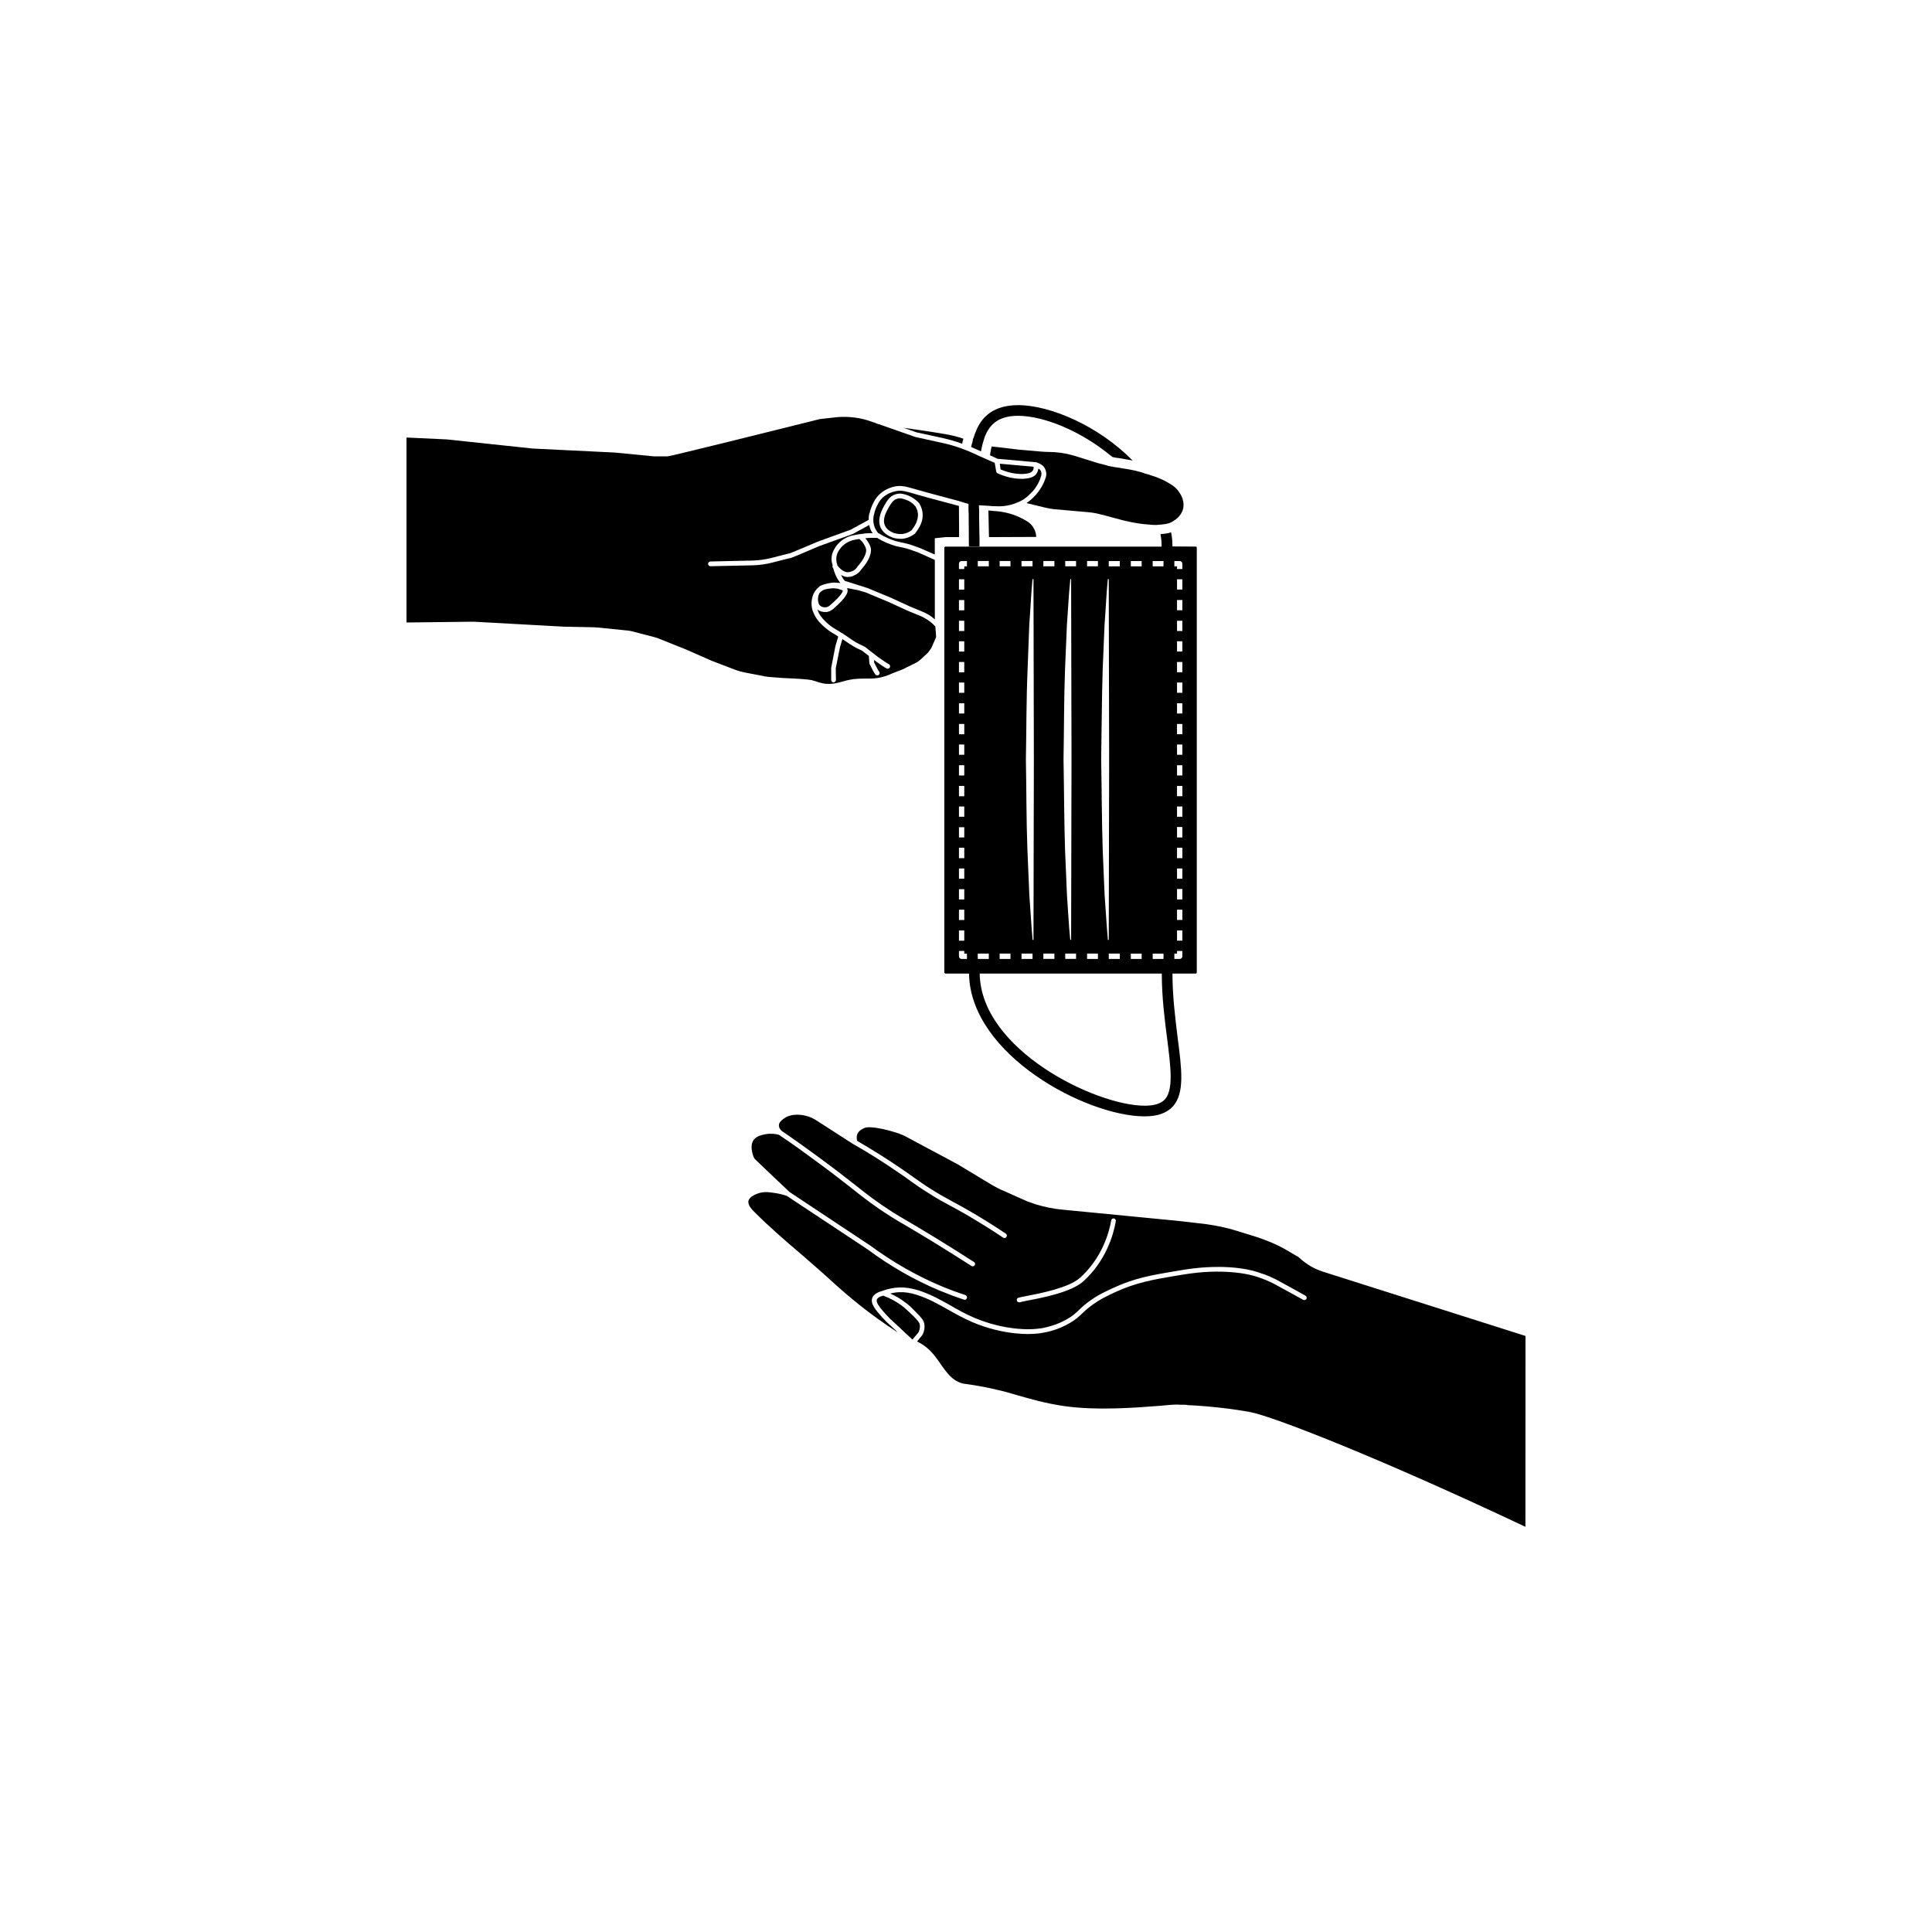 <?xml version="1.0" encoding="UTF-8"?>
<!-- Uploaded to: SVG Repo, www.svgrepo.com, Generator: SVG Repo Mixer Tools -->
<svg fill="#000000" width="800px" height="800px" version="1.1" viewBox="144 144 512 512" xmlns="http://www.w3.org/2000/svg">
 <g>
  <path d="m454.71 288.81c0-1.258-0.102-2.519-0.352-3.727-0.805 0.25-1.715 0.402-2.82 0.453 0.203 1.059 0.301 2.168 0.301 3.273v0.051h-57.23c-0.152 0-0.352 0.102-0.352 0.301v112.5c0 0.203 0.203 0.352 0.352 0.352h6.195c0.301 21.512 31.086 37.836 46.551 37.836 3.477 0 5.894-0.906 7.508-2.672 3.125-3.578 2.316-9.773 1.211-18.289-0.605-5.039-1.359-10.73-1.359-16.879h6.144c0.203 0 0.301-0.152 0.301-0.352v-112.5c0-0.203-0.102-0.301-0.301-0.301zm-56.578 8.715h1.41v2.719h-1.41zm0 5.492h1.41v2.719h-1.41zm0 5.492h1.41v2.719h-1.41zm0 5.441h1.41v2.719h-1.41zm0 5.488h1.41v2.719h-1.41zm0 5.441h1.41v2.719h-1.41zm0 5.492h1.41v2.719h-1.41zm0 5.492h1.41v2.719h-1.41zm0 5.441h1.41v2.719h-1.41zm0 5.492h1.41v2.719h-1.41zm0 5.492h1.41v2.719h-1.41zm0 5.441h1.41v2.719h-1.41zm0 5.488h1.41v2.719h-1.41zm0 5.441h1.41v2.769h-1.41zm0 5.492h1.41v2.719h-1.41zm0 5.492h1.41v2.719h-1.41zm0 5.441h1.41v2.719h-1.41zm0 5.492h1.41v2.719h-1.41zm2.117 7.555h-1.41c-0.402 0-0.707-0.301-0.707-0.707v-1.41h1.41v0.707h0.707zm0-104.04h-0.707v0.707h-1.41v-1.41c0-0.102 0.051-0.25 0.102-0.352 0.102-0.203 0.352-0.352 0.605-0.352h1.41zm49.223-1.41h2.871v1.41h-2.871zm0 104.04h2.871v1.41h-2.871zm-5.793-104.04h2.871v1.41h-2.871zm0 104.04h2.871v1.41h-2.871zm-5.844-104.04h2.922v1.41h-2.922zm-1.613 28.668 0.504-11.941c0.301-3.828 0.453-7.656 0.805-11.438 0.051-0.203 0.051-0.352 0.051-0.504h0.25v0.504l0.102 47.258-0.102 47.66v0.203h-0.25v-0.203c-0.352-3.93-0.555-7.859-0.855-11.789l-0.504-11.941c-0.25-7.961-0.25-15.922-0.402-23.93 0.148-7.91 0.148-15.922 0.402-23.879zm4.535 75.367v1.41h-2.922v-1.41zm-8.668-104.04h2.871v1.41h-2.871zm0 104.04h2.871v1.41h-2.871zm-5.793-104.04h2.871v1.41h-2.871zm-0.051 28.668 0.504-11.941c0.301-3.828 0.453-7.656 0.855-11.438 0-0.203 0-0.352 0.051-0.504h0.203v0.504l0.102 47.258-0.102 47.66v0.203h-0.203c0-0.051 0-0.152-0.051-0.203-0.402-3.93-0.555-7.859-0.855-11.789l-0.504-11.941c-0.25-7.961-0.25-15.922-0.402-23.93 0.152-7.91 0.102-15.922 0.402-23.879zm2.922 75.367v1.41h-2.871v-1.41zm-8.664-104.04h2.922v1.41h-2.922zm0 104.04h2.922v1.41h-2.922zm-2.519-51.488-0.102 47.66v0.203h-0.25v-0.203c-0.352-3.93-0.555-7.859-0.855-11.789l-0.504-11.941c-0.301-7.961-0.25-15.922-0.402-23.93 0.152-7.91 0.102-15.922 0.453-23.879l0.453-11.941c0.301-3.828 0.453-7.656 0.805-11.438 0.051-0.203 0.051-0.352 0.051-0.504h0.25v0.504zm-3.273-52.547h2.922v1.41h-2.922zm0 104.04h2.922v1.41h-2.922zm-5.797-104.04h2.871v1.41h-2.871zm0 104.04h2.871v1.41h-2.871zm-5.793-104.04h2.922v1.41h-2.922zm0 104.04h2.922v1.41h-2.922zm49.625 38.594c-1.059 1.16-2.82 1.715-5.391 1.715-12.949 0-43.43-14.762-43.73-35.016h48.266c0 6.348 0.754 12.09 1.41 17.23 0.957 7.504 1.715 13.449-0.555 16.07zm4.586-42.02h-1.41v-2.719h1.41zm0-5.492h-1.41v-2.719h1.41zm0-5.441h-1.41v-2.769h1.41zm0-5.488h-1.41v-2.719h1.41zm0-5.441h-1.41v-2.769h1.41zm0-5.492h-1.41v-2.769h1.41zm0-5.492h-1.41v-2.719h1.41zm0-5.441h-1.41v-2.719h1.41zm0-5.492h-1.41v-2.719h1.41zm0-5.492h-1.41v-2.719h1.41zm0-5.438h-1.41v-2.719h1.41zm0-5.492h-1.41v-2.719h1.41zm0-5.492h-1.41v-2.719h1.41zm0-5.441h-1.41v-2.719h1.41zm0-5.492h-1.41v-2.719h1.41zm0-5.441h-1.41v-2.719h1.41zm0-5.492h-1.41v-2.719h1.41zm0-5.488h-1.41v-2.719h1.41zm-2.117-7.559h1.41c0.402 0 0.707 0.301 0.707 0.707v1.41h-1.41v-0.707h-0.707zm0 104.04h0.707v-0.707h1.41v1.41c0 0.402-0.301 0.707-0.707 0.707h-1.41z"/>
  <path d="m415.06 269.61c1.359-0.051 2.215-0.301 2.57-0.805 0.25-0.301 0.301-0.707 0.301-1.109l-8.969-0.805 0.203 1.512c2.016 0.855 4.031 1.258 5.894 1.207z"/>
  <path d="m364.28 299.94c-1.16 0.102-2.117 0.25-2.82 0.957-0.102 0.051-0.152 0.152-0.25 0.203-0.656 1.059-0.402 2.418-0.301 2.672 0 0.102 0.102 0.352 0.301 0.605 0.605 0.707 1.664 0.555 1.664 0.555 0.402-0.051 0.707-0.203 1.008-0.453 3.324-2.82 3.477-3.828 3.477-3.981 0 0-0.301-0.102-0.504-0.203-1.012-0.406-1.969-0.457-2.574-0.355z"/>
  <path d="m368.86 295.61c0.352 0 0.656-0.102 0.754-0.152 0.051-0.051 0.102-0.051 0.152-0.051 1.008-0.402 1.461-1.211 1.512-1.309 1.715-1.914 2.57-3.777 2.168-4.836-0.051-0.203-0.25-0.656-0.605-1.211-0.301-0.453-0.656-0.855-1.109-1.211-0.555 0.102-1.109 0.152-1.664 0.301-1.715 0.453-3.074 1.512-3.93 3.023-0.402 0.707-0.555 1.562-0.504 2.367 0.051 0.504 0.203 0.906 0.301 1.359 0.402 0.555 1.562 1.762 2.769 1.762 0.055 0.008 0.105 0.008 0.156-0.043z"/>
  <path d="m393.85 260.09c1.715 0.402 3.426 0.855 5.141 1.512 0.051-0.402 0.152-0.754 0.25-1.059 0-0.102 0.051-0.203 0.051-0.301h-0.051c-1.41-0.504-2.871-0.855-4.535-1.16l-4.332-0.707-6.953-1.008 3.477 1.211z"/>
  <path d="m403.98 263.62c0.102-0.605 0.203-1.16 0.352-1.715 0.102-0.402 0.203-0.805 0.352-1.211 0.102-0.402 0.25-0.754 0.352-1.109 0.051-0.051 0.051-0.102 0.051-0.102 0.504-1.211 1.109-2.168 1.914-2.973 1.562-1.562 3.777-2.316 6.801-2.316 6.75 0 16.625 3.981 24.688 10.68h0.051l0.301 0.25c0.605 0.152 1.309 0.25 1.914 0.301l1.914 0.352c0.504 0.051 1.008 0.152 1.512 0.301-8.969-9.168-21.816-14.711-30.379-14.711-3.828 0-6.699 1.059-8.816 3.176-1.109 1.16-1.914 2.519-2.519 4.133-0.152 0.402-0.301 0.805-0.402 1.211-0.102 0.203-0.203 0.402-0.25 0.605v0.102l-0.051 0.203v0.152l-0.051 0.152c-0.152 0.453-0.25 0.906-0.352 1.359 0.25 0.102 0.555 0.25 0.805 0.352z"/>
  <path d="m442.32 268.25h-0.051l-1.762-0.301c-0.957-0.102-1.965-0.301-2.922-0.504-0.051-0.051-0.051-0.051-0.102-0.051l-1.258-0.352c-0.707-0.152-1.461-0.352-2.215-0.605l-5.644-1.762c-2.117-0.605-4.332-0.906-6.5-0.906-0.656 0-1.359-0.051-2.016-0.102l-5.793-0.504-7.254-0.855c0 0.102-0.051 0.152-0.051 0.203-0.152 0.555-0.203 1.008-0.301 1.512-0.051 0.301-0.102 0.504-0.051 0.656l1.965 0.906 10.125 0.906h0.152s0.051 0 0.102 0.051c0.051 0 0.152 0.051 0.203 0.102 1.109 0.352 1.812 1.008 2.117 1.863 0.402 1.008 0.152 1.914 0 2.215-0.25 0.805-0.906 2.519-2.519 4.383l-0.25 0.25c-0.402 0.453-1.16 1.211-2.117 1.863-0.051 0.051-0.102 0.051-0.152 0.102l4.988 1.211c0.707 0.152 1.461 0.301 2.266 0.402l9.117 0.805c1.16 0.102 2.266 0.301 3.375 0.605 1.008 0.25 1.613 0.402 3.629 0.957l2.266 0.605c2.82 0.707 5.188 1.008 6.801 1.109 0.754 0.102 1.359 0.102 1.715 0.102 0.301 0 0.605 0 0.906-0.051 1.613-0.102 2.418-0.301 2.82-0.453 0.102-0.051 0.203-0.102 0.25-0.102 0.453-0.203 1.258-0.656 1.965-1.309 0.605-0.605 1.16-1.359 1.41-2.367 0.25-1.059 0.25-2.82-1.359-4.836-0.855-1.109-1.863-1.664-3.375-2.519-0.402-0.203-0.855-0.402-1.309-0.605-0.707-0.301-1.461-0.605-2.168-0.805-0.707-0.25-1.461-0.504-2.168-0.656v-0.051c-1.613-0.512-3.227-0.863-4.836-1.113z"/>
  <path d="m391.73 286.64 2.871-0.301h3.578l-0.051-8.262c-0.051 0-0.152-0.051-0.203-0.051-1.109-0.301-2.266-0.605-3.375-0.906-3.477-0.906-6.195-1.664-7.961-2.168l-0.453-0.152c-2.316-0.656-3.375-0.957-4.887-0.605-0.402 0.102-2.519 0.555-3.93 2.316-0.656 0.906-1.109 1.914-1.309 2.469-0.203 0.555-0.301 1.008-0.352 1.258-0.051 0.152-0.051 0.25-0.102 0.301-0.051 0.301-0.152 0.855-0.102 1.512v0.051c0 0.203 0 0.301 0.051 0.453 0.152 1.309 0.805 2.215 1.258 2.769 0.102 0 0.152 0 0.203 0.051 1.664 1.059 3.176 1.613 4.383 2.016 0.453 0.102 0.957 0.203 1.461 0.352 1.008 0.203 2.215 0.453 3.777 1.059 0.754 0.25 1.359 0.504 1.715 0.656l3.426 1.512zm-3.777-3.578c-0.301 0.707-0.805 1.461-1.41 2.266 0 0.102-0.051 0.102-0.152 0.152-0.656 0.504-1.762 1.16-3.324 1.309h-0.453c-1.109 0-1.965-0.25-2.367-0.453-0.504-0.203-2.016-0.855-2.769-2.316-1.211-2.316 0.25-4.938 0.957-6.195 0.605-1.059 1.359-2.367 2.871-2.82 1.309-0.453 2.519 0 3.223 0.25 1.16 0.453 2.215 1.16 3.074 2.117 0 0.051 0.051 0.102 0.051 0.102 0.453 0.754 0.957 1.965 0.855 3.375-0.051 1.059-0.402 1.863-0.555 2.215z"/>
  <path d="m418.59 286.29c0-0.605-0.102-1.309-0.504-2.066-0.754-1.562-2.117-2.215-2.672-2.519-2.316-1.309-4.938-2.066-7.609-2.266h-0.504c-0.051 0-0.051-0.051-0.051-0.051h-0.102c-0.402-0.051-0.805-0.051-1.211-0.102 0.051 1.512 0.102 5.543 0.152 7.055z"/>
  <path d="m367.86 297.93 6.047 1.914 6.195 2.57 5.039 2.316 3.273 1.359c1.258 0.504 2.367 1.16 3.324 2.066v-15.77l-3.93-1.762c-0.301-0.152-0.906-0.402-1.613-0.605-1.512-0.605-2.672-0.855-3.68-1.059-0.504-0.102-1.008-0.203-1.512-0.352-1.309-0.453-2.82-0.957-4.535-2.066h-1.656c-0.504 0-1.008 0.051-1.512 0.102 0.203 0.203 0.402 0.453 0.555 0.707 0.453 0.605 0.707 1.211 0.805 1.512 0.555 1.461-0.352 3.777-2.367 5.996-0.102 0.152-0.707 1.16-2.016 1.664-0.402 0.301-1.059 0.352-1.309 0.352-0.102 0.051-0.152 0.051-0.25 0.051-0.656 0-1.258-0.25-1.812-0.555 0.152 0.301 0.301 0.656 0.504 0.957z"/>
  <path d="m346.9 323.27 0.402 0.051c0.102 0.051 0.203 0.051 0.25 0.051l3.777 0.301c4.684 0.203 6.699 0.352 7.707 0.555 0.754 0.203 1.309 0.352 1.812 0.555 1.008 0.25 1.613 0.504 2.922 0.453 0.906 0 1.762-0.152 2.719-0.402l0.352-0.102c0.855-0.25 1.965-0.555 3.324-0.754 1.461-0.152 2.621-0.152 3.629-0.152 1.211 0 2.215 0 3.578-0.301 0.855-0.203 1.914-0.504 3.176-1.109l2.871-1.109c0.25-0.152 0.504-0.25 0.754-0.402l2.769-1.359c0.301-0.203 0.605-0.402 0.906-0.656l2.117-1.965 0.855-1.211 0.906-2.066 0.352-0.805-0.051-0.957-0.152-1.863-0.152-0.152-0.539-0.555c-0.957-0.855-2.066-1.562-3.223-2.066l-3.324-1.359-5.039-2.316-6.144-2.57-1.863-0.555-2.769-0.555h-0.352c0.402 0.754 0.352 2.016-3.727 5.543-0.555 0.402-1.059 0.656-1.664 0.754h-0.402c-0.555 0-1.359-0.102-2.066-0.707 0.152 0.402 0.301 0.754 0.402 1.008 0.605 1.109 1.359 1.812 1.965 2.418 0.855 0.805 1.762 1.461 2.769 2.016 0.453 0.25 0.855 0.555 1.309 0.805h0.051c0.051 0 0.102 0.102 0.203 0.152 0.25 0.203 0.605 0.352 0.855 0.555 1.359 0.957 2.117 1.461 2.621 1.762 0.707 0.402 1.461 0.754 2.215 1.109 0.051 0 0.102 0.051 0.152 0.051l2.117 1.664 1.309 1.008c1.109 0.805 2.519 1.762 2.82 1.914 0.25 0.051 0.504 0.301 0.504 0.605 0 0.352-0.301 0.656-0.656 0.656-0.203 0-0.453 0-3.426-2.168l-0.203-0.152 0.051 0.707c0.504 1.008 1.109 2.168 1.258 2.316 0.25 0.25 0.25 0.656 0 0.906-0.102 0.102-0.25 0.152-0.453 0.152-0.152 0-0.301-0.051-0.453-0.152-0.051-0.102-0.301-0.301-1.512-2.719-0.051-0.102-0.051-0.203-0.102-0.25l-0.152-2.016-1.812-1.41c-0.805-0.352-1.562-0.707-2.316-1.16-0.504-0.301-1.258-0.805-2.672-1.762-0.051-0.051-0.102-0.102-0.203-0.152l-0.656 2.215-1.109 5.543 0.051 3.074c0 0.352-0.301 0.656-0.656 0.656-0.352 0-0.605-0.301-0.605-0.656v-3.223l1.109-5.691 0.754-2.57c-0.352-0.25-0.656-0.453-1.008-0.656-1.109-0.605-2.117-1.359-3.023-2.215-0.656-0.605-1.512-1.41-2.215-2.769-0.203-0.453-0.555-1.059-0.707-1.914-0.203-1.008-0.152-2.066 0.152-3.074 0.203-0.707 0.555-1.309 0.957-1.812 0 0 0-0.051 0.051-0.051l0.051-0.051c0.203-0.25 0.453-0.453 0.656-0.605l0.051-0.051c0.051-0.051 0.102-0.152 0.203-0.203 0.301-0.152 0.605-0.25 1.008-0.402 0.855-0.25 1.762-0.453 2.672-0.504l1.715 0.102-0.352-0.453c-0.754-1.059-1.211-2.266-1.562-3.527-0.051-0.102-0.102-0.152-0.152-0.203 0-0.102-0.051-0.203-0.051-0.25 0-0.051 0.051-0.051 0.102-0.102-0.102-0.453-0.25-0.855-0.301-1.309-0.102-1.059 0.152-2.168 0.707-3.125 0.957-1.762 2.672-3.074 4.637-3.578 0.707-0.152 1.41-0.301 2.168-0.402 1.008-0.152 1.965-0.25 2.922-0.25h0.453c-0.453-0.555-0.754-1.258-0.906-2.168l-4.434 2.418-8.816 3.176c-7.152 3.074-7.356 3.074-7.457 3.125-0.152 0-2.922 0.707-5.039 1.258-1.613 0.402-3.273 0.656-4.938 0.707l-11.387 0.25c-0.352 0-0.605-0.25-0.656-0.605 0-0.352 0.301-0.656 0.656-0.656l11.336-0.25c1.613-0.051 3.176-0.301 4.684-0.656 2.066-0.555 4.938-1.258 5.141-1.309 0.352-0.102 4.586-1.914 7.203-3.023l8.766-3.176 4.785-2.621c0-0.855 0.102-1.41 0.152-1.613l0.102-0.203c0.051-0.301 0.152-0.754 0.402-1.359 0.25-0.656 0.707-1.812 1.512-2.82 1.664-2.117 4.133-2.719 4.637-2.82 1.812-0.402 3.074 0 5.441 0.656l0.504 0.152c1.762 0.504 4.484 1.258 7.961 2.168 1.059 0.301 2.117 0.555 3.223 0.855 0.051 0 0.102 0.051 0.152 0.051 0.754 0.25 1.562 0.504 2.367 0.707v1.914c0 0.203 0.051 0.453 0.051 0.707v0.805c0 2.469 0.051 5.141 0.051 7.859h2.82c0-1.359 0-2.719-0.051-4.031l-0.051-3.879v-1.762c-0.051-0.402-0.051-0.855-0.051-1.258h-0.051c-0.504 0-0.906-0.051-1.41-0.102 0.504 0.051 0.957 0.102 1.461 0.102 0.855 0.051 1.664 0.102 2.519 0.152 0.504 0.051 1.059 0.102 1.562 0.102h0.301c0.605 0.051 3.223 0.203 5.996-1.059 0.504-0.203 1.109-0.504 1.613-0.855 0.906-0.656 1.562-1.309 1.965-1.762l0.25-0.203c1.461-1.715 2.066-3.324 2.215-3.981 0.102-0.203 0.25-0.707 0.051-1.309-0.152-0.402-0.402-0.656-0.707-0.805-0.102 0.504-0.25 1.008-0.555 1.41-0.352 0.504-1.16 1.211-3.527 1.309h-0.453c-2.066 0-4.18-0.504-6.297-1.461-0.203-0.102-0.301-0.25-0.352-0.453l-0.402-2.316-1.258-0.555-2.519-1.109-2.223-1.02c-0.152-0.051-0.301-0.152-0.453-0.203-0.805-0.352-1.613-0.656-2.418-0.957-1.715-0.605-3.426-1.109-5.141-1.461l-7.055-1.562-9.621-3.375-0.098 0.004-0.402-0.152s0-0.051-0.051-0.051l-2.519-0.855c-2.871-0.855-5.996-1.109-8.969-0.707l-3.629 0.402c-11.84 2.973-39.648 9.875-40.305 9.875h-3.727l-10.328-1.008-21.715-1.059-22.723-2.418-10.73-0.504v49.02l17.18-0.203c0.555 0 1.059 0 1.664 0.051l22.824 1.258 7.457 0.152c0.605 0 1.211 0.051 1.863 0.102l6.953 0.707c0.906 0.051 1.863 0.25 2.719 0.504l4.484 1.16c0.805 0.203 1.613 0.453 2.266 0.754l6.551 2.621 7.004 3.074 5.793 2.215c1.008 0.402 2.066 0.707 3.426 0.957l4.484 0.855c0.199 0.105 0.352 0.105 0.504 0.105z"/>
  <path d="m384.13 276.46c-0.504-0.152-1.059-0.402-1.715-0.402-0.203 0-0.504 0.051-0.754 0.152-1.008 0.301-1.562 1.309-2.117 2.215-0.656 1.16-1.863 3.273-0.957 4.988 0.555 1.109 1.762 1.613 2.117 1.762 0.402 0.152 1.211 0.402 2.266 0.352 1.211-0.102 2.066-0.605 2.621-1.008 0.504-0.707 0.957-1.359 1.211-1.965 0.102-0.301 0.402-0.957 0.453-1.762 0.102-1.109-0.301-2.016-0.656-2.621-0.707-0.805-1.562-1.41-2.469-1.711z"/>
  <path d="m387.76 495.07c-0.102-0.555-0.402-0.957-1.664-2.266-1.359-1.309-2.117-2.016-3.074-2.769-1.512-1.109-3.176-2.016-4.938-2.672-1.109 0.25-1.613 0.707-1.715 1.059-0.301 0.855 1.008 2.316 2.418 3.93l0.352 0.352c0.301 0.301 0.504 0.555 0.656 0.707l2.621 2.418c1.059 1.008 2.117 2.016 3.176 2.973 0 0.051 0 0.051 0.051 0.102 0.051 0 0.152 0.051 0.203 0.051l1.562-1.863c0.098-0.203 0.5-1.062 0.352-2.019z"/>
  <path d="m494.46 480.96c-2.266-0.754-4.332-1.965-6.047-3.578-0.203-0.152-0.402-0.352-0.656-0.453l-2.215-1.309c-2.769-1.664-5.742-2.922-9.07-3.981l-5.238-1.613c-2.316-0.707-4.785-1.211-7.559-1.613l-7.356-0.855-30.582-2.973c-2.418-0.203-4.887-0.707-7.356-1.461l-1.008-0.352c-0.453-0.152-0.855-0.301-1.258-0.453l-5.996-2.672c-1.16-0.453-2.215-1.059-3.223-1.613l-9.02-5.441-13.652-7.305c-0.707-0.402-1.41-0.656-2.168-0.957l-1.664-0.504c-0.707-0.203-1.562-0.453-2.57-0.656-2.215-0.453-3.777-0.555-4.586-0.301-0.605 0.25-1.664 0.707-2.066 1.762-0.25 0.707-0.102 1.309 0 1.715 3.777 2.215 7.559 4.535 11.082 6.953 1.664 1.109 2.82 1.965 3.828 2.672 1.512 1.059 2.672 1.914 4.836 3.273 2.266 1.41 3.578 2.117 5.238 3.023 1.211 0.656 2.621 1.41 4.637 2.57 3.223 1.863 6.551 3.93 9.773 6.098 0.301 0.203 0.352 0.605 0.152 0.855-0.102 0.203-0.301 0.301-0.504 0.301-0.102 0-0.25-0.051-0.352-0.102-3.223-2.168-6.5-4.18-9.672-6.047-2.016-1.16-3.426-1.914-4.637-2.57-1.613-0.855-3.023-1.613-5.289-3.074-2.215-1.359-3.426-2.215-4.887-3.273-1.008-0.754-2.168-1.562-3.828-2.672-3.578-2.469-7.356-4.836-11.234-7.055h-0.051l-9.773-6.297c-1.008-0.656-1.914-1.059-2.922-1.309-0.402-0.102-3.727-0.957-5.996 0.855-0.453 0.352-1.16 0.906-1.16 1.715 0 0.453 0.25 0.957 0.707 1.41 3.324 2.266 6.648 4.637 9.926 7.055 4.332 3.176 7.203 5.441 9.523 7.254 3.375 2.672 5.742 4.535 10.078 7.305 1.613 1.008 2.519 1.512 3.777 2.266 1.41 0.805 3.375 1.965 7.406 4.434 3.477 2.117 6.902 4.281 10.277 6.449 0.301 0.203 0.402 0.605 0.203 0.855-0.152 0.203-0.352 0.301-0.555 0.301-0.102 0-0.203-0.051-0.301-0.102-3.375-2.168-6.852-4.332-10.277-6.449-4.031-2.469-5.996-3.578-7.406-4.434-1.258-0.707-2.168-1.258-3.777-2.266-4.383-2.769-6.801-4.684-10.176-7.356-2.316-1.812-5.188-4.082-9.523-7.254-3.273-2.418-6.551-4.785-9.875-7.004-0.906-0.25-2.117-0.402-3.578-0.152-0.805 0.152-2.316 0.453-3.125 1.512-0.504 0.707-0.906 2.066 0 4.535 0 0 0.051 0.051 0.051 0.102 0.102 0.152 0.203 0.301 0.25 0.402 3.074 2.973 6.144 5.844 9.219 8.766l21.41 14.207c5.894 4.332 12.191 7.961 18.793 10.73 2.066 0.855 4.231 1.664 6.398 2.367 0.352 0.152 0.504 0.504 0.402 0.805-0.051 0.25-0.301 0.453-0.605 0.453-0.051 0-0.102 0-0.203-0.051-2.168-0.707-4.383-1.562-6.5-2.418-6.699-2.82-13.098-6.5-18.992-10.883l-21.461-14.207c-1.16-0.352-2.316-0.656-3.578-0.805-1.41-0.203-2.168-0.25-3.176-0.051-1.258 0.25-3.176 1.109-3.375 2.215-0.25 1.109 1.008 2.367 1.562 2.922 4.031 4.031 8.465 7.859 12.797 11.539 2.719 2.367 5.289 4.586 7.758 6.852 4.031 3.68 9.723 8.566 17.48 13.551-0.152-0.152-0.301-0.25-0.402-0.402l-2.621-2.418c-0.203-0.203-0.402-0.453-0.707-0.754l-0.352-0.352c-1.812-2.066-3.223-3.629-2.719-5.188 0.152-0.504 0.754-1.41 2.719-1.914 0.051 0 0.051 0 0.102-0.051 1.41-0.504 2.871-0.805 4.383-0.855 1.613-0.051 3.176 0.203 5.188 0.805 3.176 1.059 5.594 2.418 8.211 3.879 1.965 1.16 4.031 2.316 6.5 3.375 3.727 1.562 7.559 2.519 11.336 2.871 3.727 0.352 5.945-0.051 6.648-0.152 1.109-0.25 3.777-0.754 6.602-2.418 1.41-0.805 2.066-1.41 2.922-2.215 0.656-0.656 1.41-1.359 2.621-2.266 2.519-1.914 4.734-2.871 6.801-3.828 5.492-2.519 10.027-3.324 15.77-4.281 4.031-0.707 7.508-1.211 11.891-1.211h1.109c5.34 0.152 8.363 1.008 10.176 1.664 1.359 0.402 2.719 1.008 4.133 1.715 1.309 0.707 2.57 1.41 3.879 2.117 1.258 0.707 2.57 1.41 3.828 2.117 0.301 0.152 0.402 0.555 0.25 0.855-0.152 0.301-0.555 0.402-0.855 0.25-1.258-0.707-2.57-1.41-3.828-2.117-1.309-0.707-2.57-1.41-3.879-2.117-1.309-0.656-2.621-1.211-3.93-1.664-1.863-0.656-4.734-1.41-9.824-1.562-4.785-0.102-8.312 0.402-12.746 1.16-5.644 0.957-10.125 1.762-15.418 4.18-2.168 1.008-4.18 1.914-6.602 3.727-1.16 0.855-1.863 1.562-2.519 2.168-0.855 0.805-1.613 1.512-3.176 2.418-3.023 1.762-5.793 2.316-6.953 2.519-0.555 0.102-1.914 0.352-4.082 0.352-0.855 0-1.863-0.051-2.973-0.152-3.879-0.352-7.809-1.359-11.688-2.973-2.519-1.109-4.637-2.266-6.648-3.426-2.519-1.41-4.887-2.769-7.961-3.777-1.812-0.605-3.273-0.805-4.734-0.754-0.855 0-1.664 0.152-2.469 0.352 1.309 0.605 2.621 1.309 3.777 2.215 1.109 0.754 1.863 1.512 3.223 2.922 1.309 1.309 1.812 1.914 2.016 2.871 0.25 1.359-0.25 2.519-0.504 2.973l-1.41 1.715c0.906 0.453 1.715 0.957 2.469 1.562 1.715 1.41 2.82 3.023 3.879 4.586 1.562 2.168 2.871 4.082 5.391 4.887 0.152 0.051 0.301 0.102 0.605 0.152 4.18 0.555 7.152 1.211 8.566 1.562 1.863 0.402 3.727 0.906 5.691 1.512 3.324 0.957 7.106 2.066 12.043 2.82 9.07 1.359 20.102 0.402 26.047-0.051 1.914-0.203 3.223-0.301 3.981-0.301 0.352 0 0.906 0.051 1.359 0.051h0.754c0.352 0 0.656 0 0.957 0.102 0.25 0 8.113 0.301 16.426 1.812 5.945 1.059 34.562 12.242 73.051 30.43l0.02-50.578-19.043-6.047c-11.59-3.676-23.125-7.356-34.766-11.031zm-63.379 2.621c-3.223 2.871-10.781 4.332-14.812 5.09-0.957 0.203-1.715 0.352-2.016 0.453l-0.148-0.004c-0.301 0-0.555-0.152-0.605-0.402-0.102-0.352 0.051-0.707 0.402-0.805 0.352-0.102 1.059-0.25 2.117-0.453 3.68-0.707 11.234-2.168 14.207-4.836 5.742-5.188 7.656-11.738 8.262-15.215 0.051-0.352 0.352-0.555 0.707-0.504 0.352 0.051 0.555 0.402 0.504 0.707-0.605 3.625-2.621 10.527-8.617 15.969z"/>
 </g>
</svg>